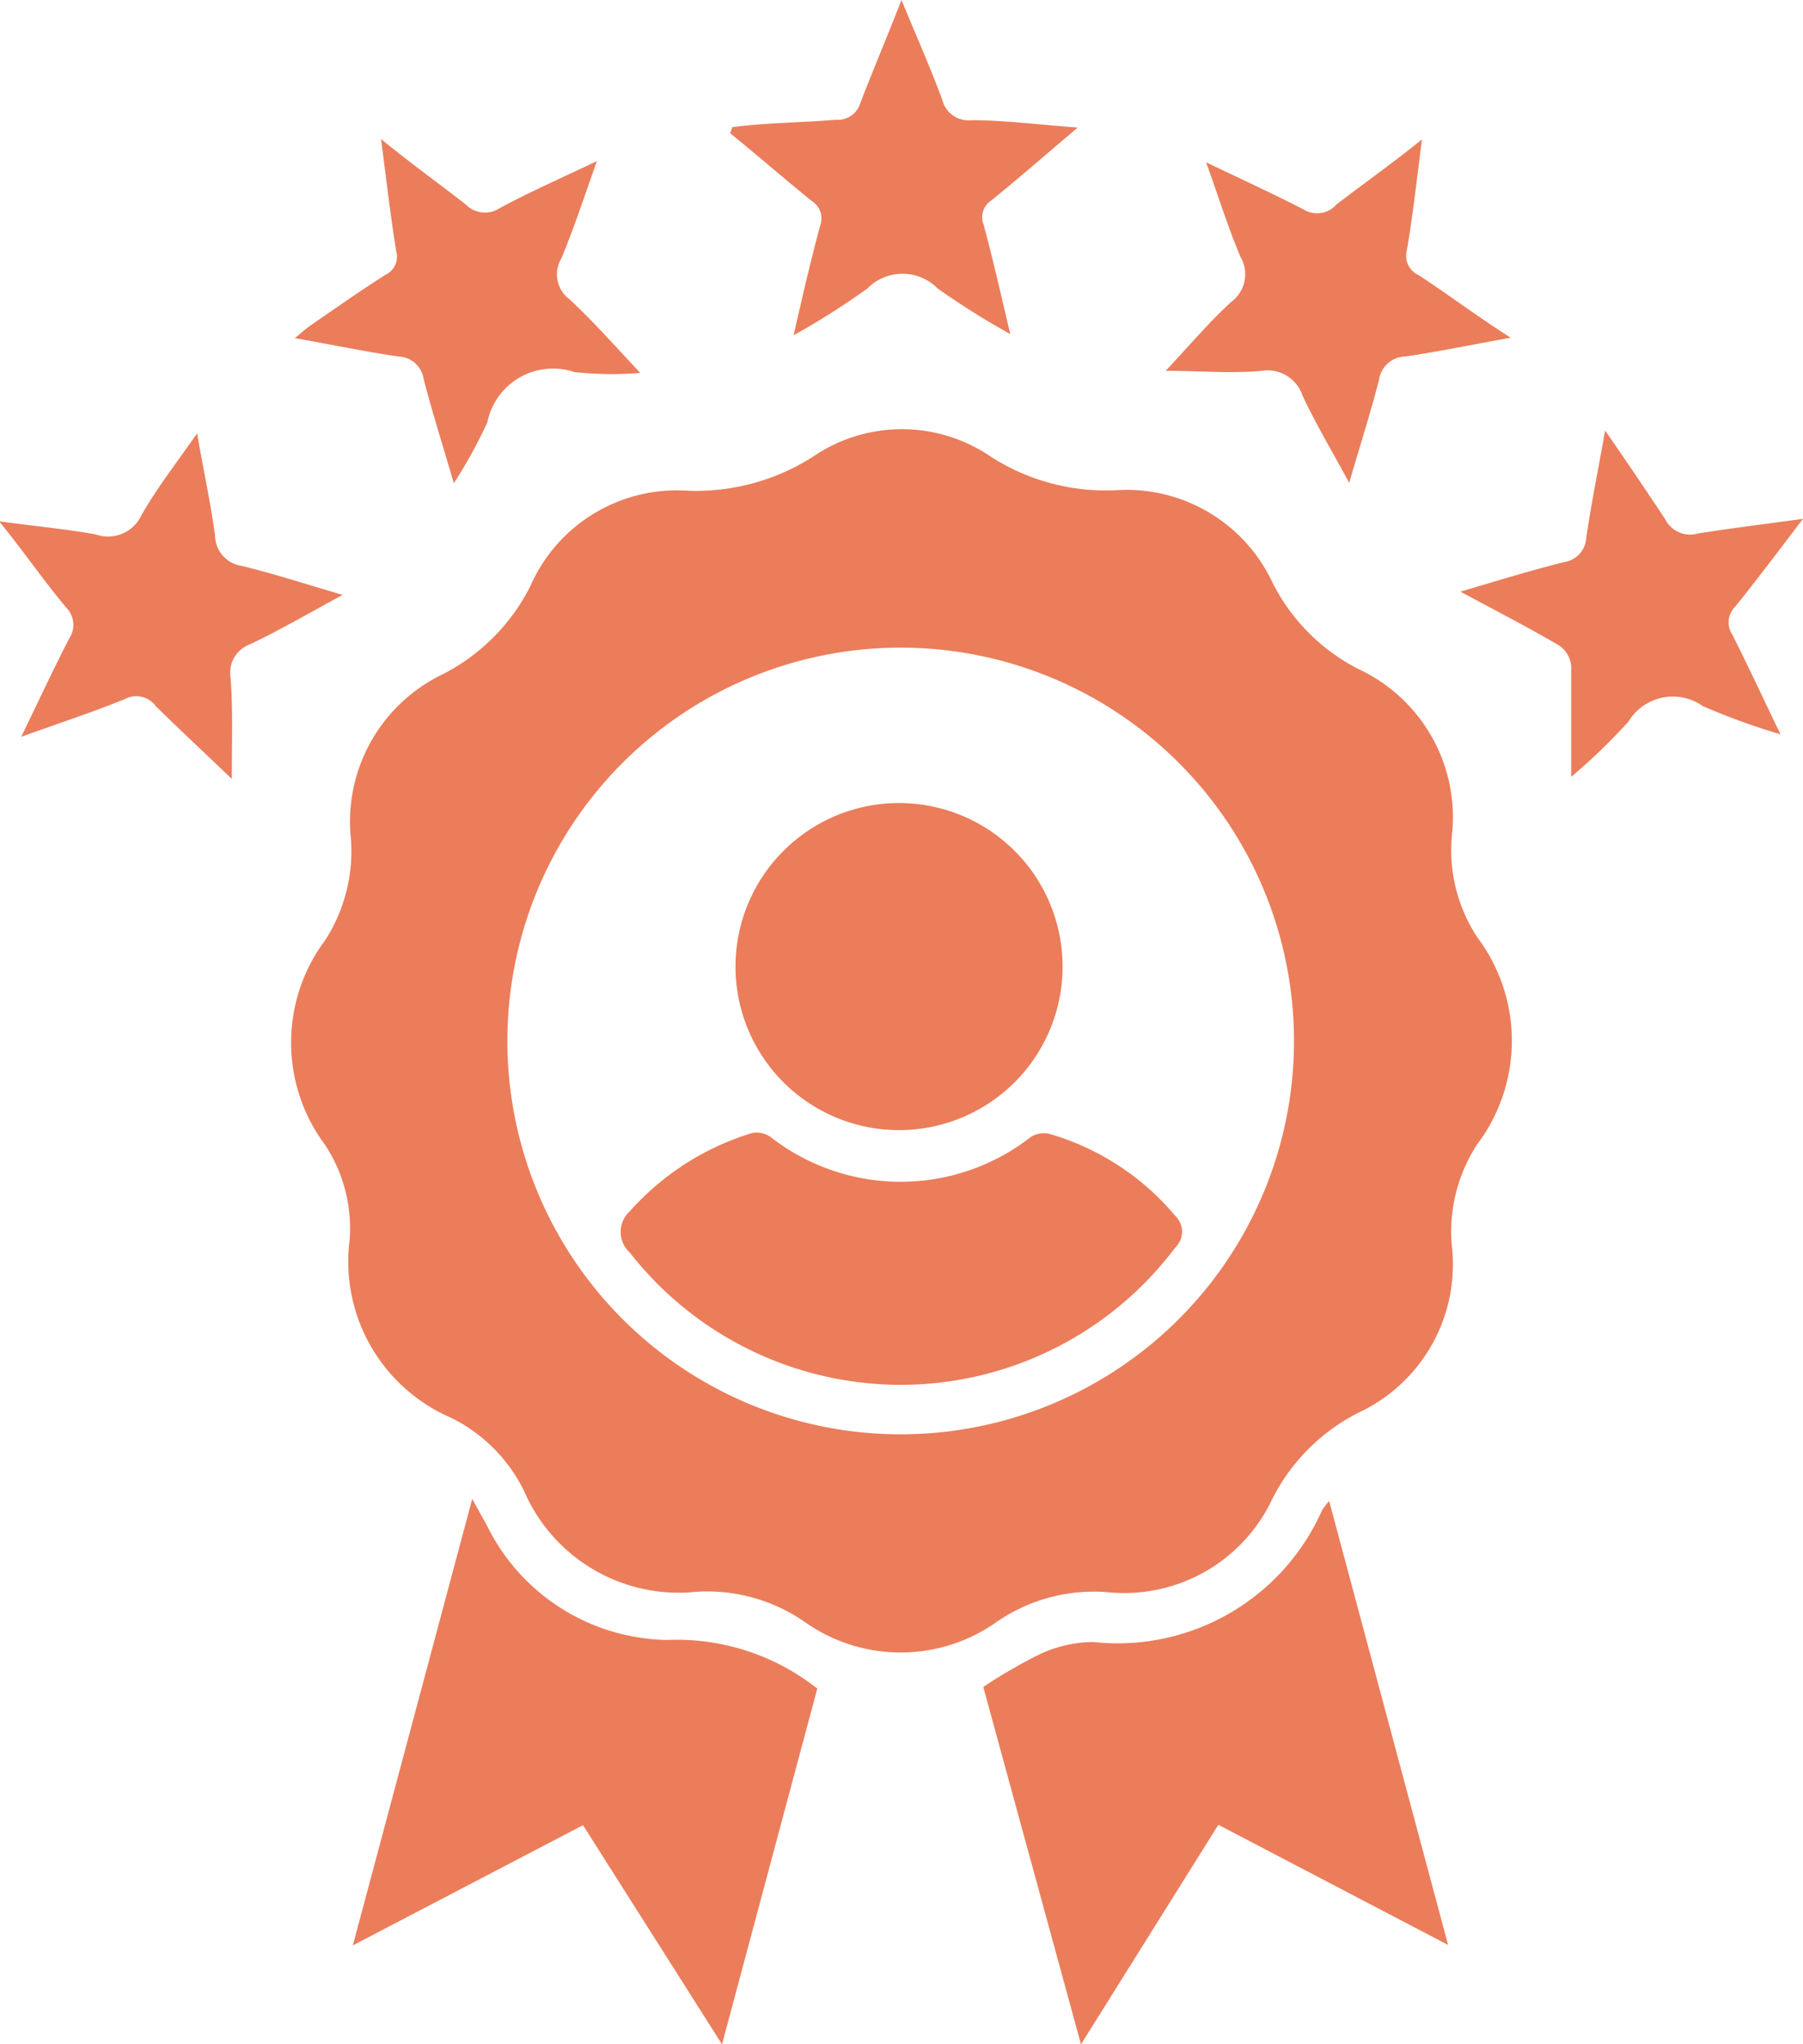 <svg id="Layer_1" data-name="Layer 1" xmlns="http://www.w3.org/2000/svg" width="44.1" height="50" viewBox="0 0 44.1 50">
  <title>Positive User Experience</title>
  <g>
    <path d="M30.13,38.95a4.18,4.18,0,0,0-2.79.71,4.06,4.06,0,0,1-4.72,0A4.19,4.19,0,0,0,20,38.93a4.12,4.12,0,0,1-4.23-2.46,3.91,3.91,0,0,0-1.8-1.8,4.16,4.16,0,0,1-2.47-4.33A3.71,3.71,0,0,0,10.9,28a4.18,4.18,0,0,1,0-5,4,4,0,0,0,.63-2.51,4,4,0,0,1,2.25-4,4.9,4.9,0,0,0,2.14-2.15A3.91,3.91,0,0,1,19.73,12a5.31,5.31,0,0,0,3.12-.84,3.85,3.85,0,0,1,4.32,0,5.2,5.2,0,0,0,3.07.83,3.94,3.94,0,0,1,3.84,2.27,4.79,4.79,0,0,0,2.11,2.11,4,4,0,0,1,2.27,4.09,3.89,3.89,0,0,0,.62,2.46,4.21,4.21,0,0,1,0,5.07,3.9,3.9,0,0,0-.62,2.47,4,4,0,0,1-2.28,4.09,4.78,4.78,0,0,0-2.11,2.11A4,4,0,0,1,30.13,38.95ZM25,35.08a9.62,9.62,0,1,0-9.64-9.62A9.62,9.62,0,0,0,25,35.08Z" transform="translate(-2.95)" style="fill: #eb7d5b"/>
    <path d="M17.21,44.64l-5.63,2.94,2.92-10.92.36.65a5,5,0,0,0,4.41,2.8,5.53,5.53,0,0,1,3.67,1.19L20.61,50Z" transform="translate(-2.95)" style="fill: #eb7d5b"/>
    <path d="M27,41.26a11.94,11.94,0,0,1,1.38-.8,3.12,3.12,0,0,1,1.31-.3,5.47,5.47,0,0,0,5.6-3.23,2.21,2.21,0,0,1,.17-.22l2.91,10.86-5.62-2.94L29.39,50Z" transform="translate(-2.95)" style="fill: #eb7d5b"/>
    <path d="M37.73,3.41c-.13,1-.22,1.85-.37,2.71a.52.52,0,0,0,.29.61c.72.47,1.42,1,2.25,1.53-.95.17-1.76.34-2.58.46a.66.66,0,0,0-.64.57c-.21.82-.47,1.62-.73,2.52-.41-.76-.81-1.43-1.14-2.13a.9.9,0,0,0-1-.61c-.75.07-1.51,0-2.35,0C32,8.5,32.5,7.9,33.07,7.38a.84.84,0,0,0,.22-1.1c-.3-.71-.53-1.45-.84-2.31.88.42,1.64.77,2.38,1.15A.63.63,0,0,0,35.64,5C36.29,4.5,37,4,37.73,3.41Z" transform="translate(-2.95)" style="fill: #eb7d5b"/>
    <path d="M14.05,11.82c-.27-.93-.53-1.74-.74-2.56a.64.64,0,0,0-.61-.54c-.82-.12-1.63-.29-2.54-.45.16-.13.26-.22.37-.3.61-.42,1.22-.85,1.85-1.25a.49.49,0,0,0,.26-.58c-.14-.87-.24-1.74-.37-2.74C13,4,13.69,4.49,14.34,5a.66.66,0,0,0,.85.08c.73-.39,1.48-.72,2.36-1.14-.31.87-.56,1.64-.87,2.38a.76.76,0,0,0,.2,1c.58.54,1.11,1.14,1.73,1.8A8.45,8.45,0,0,1,17,9.1a1.64,1.64,0,0,0-2.13,1.23A11.77,11.77,0,0,1,14.05,11.82Z" transform="translate(-2.95)" style="fill: #eb7d5b"/>
    <path d="M20.86,3.11C21.7,3,22.55,3,23.39,2.93A.58.58,0,0,0,24,2.5c.31-.8.64-1.58,1-2.5.37.9.71,1.66,1,2.45a.66.66,0,0,0,.71.49c.82,0,1.65.11,2.6.18-.77.65-1.43,1.23-2.11,1.78a.49.49,0,0,0-.19.6c.23.85.42,1.7.65,2.67a19.22,19.22,0,0,1-1.77-1.11,1.21,1.21,0,0,0-1.73,0,18.3,18.3,0,0,1-1.8,1.14c.23-1,.42-1.83.65-2.68a.5.5,0,0,0-.2-.6c-.67-.54-1.32-1.11-2-1.66Z" transform="translate(-2.95)" style="fill: #eb7d5b"/>
    <path d="M8.62,19.05c-.64-.61-1.26-1.19-1.86-1.78A.59.59,0,0,0,6,17.1c-.79.32-1.61.59-2.53.92.42-.87.78-1.64,1.17-2.4a.6.6,0,0,0-.07-.76c-.54-.64-1-1.32-1.64-2.11.88.12,1.63.19,2.36.32a.9.9,0,0,0,1.12-.47c.38-.67.86-1.28,1.36-2,.16.91.33,1.7.44,2.49a.76.76,0,0,0,.65.75c.78.19,1.55.44,2.47.71-.83.45-1.53.86-2.27,1.21a.74.74,0,0,0-.47.82C8.65,17.35,8.62,18.16,8.62,19.05Z" transform="translate(-2.95)" style="fill: #eb7d5b"/>
    <path d="M41.38,19c0-1,0-1.83,0-2.71a.69.69,0,0,0-.29-.5c-.75-.44-1.53-.84-2.42-1.32.92-.27,1.72-.52,2.53-.72a.64.64,0,0,0,.55-.6c.12-.83.29-1.66.46-2.62.54.78,1,1.46,1.47,2.17a.68.68,0,0,0,.79.35c.81-.13,1.63-.23,2.58-.36-.61.8-1.12,1.48-1.66,2.15a.54.54,0,0,0-.07.68c.39.77.75,1.55,1.18,2.44a16.44,16.44,0,0,1-1.9-.69,1.27,1.27,0,0,0-1.82.38A14.51,14.51,0,0,1,41.38,19Z" transform="translate(-2.95)" style="fill: #eb7d5b"/>
    <path d="M25,33.87a8.42,8.42,0,0,1-6.65-3.24.68.68,0,0,1,0-1,6.55,6.55,0,0,1,3-1.92.6.6,0,0,1,.45.1,5.17,5.17,0,0,0,6.36,0,.6.6,0,0,1,.45-.08,6.3,6.3,0,0,1,3.08,2,.54.54,0,0,1,0,.79A8.4,8.4,0,0,1,25,33.87Z" transform="translate(-2.95)" style="fill: #eb7d5b"/>
    <path d="M25,27.64a4,4,0,1,1,3.94-4A4,4,0,0,1,25,27.64Z" transform="translate(-2.95)" style="fill: #eb7d5b"/>
  </g>
</svg>
